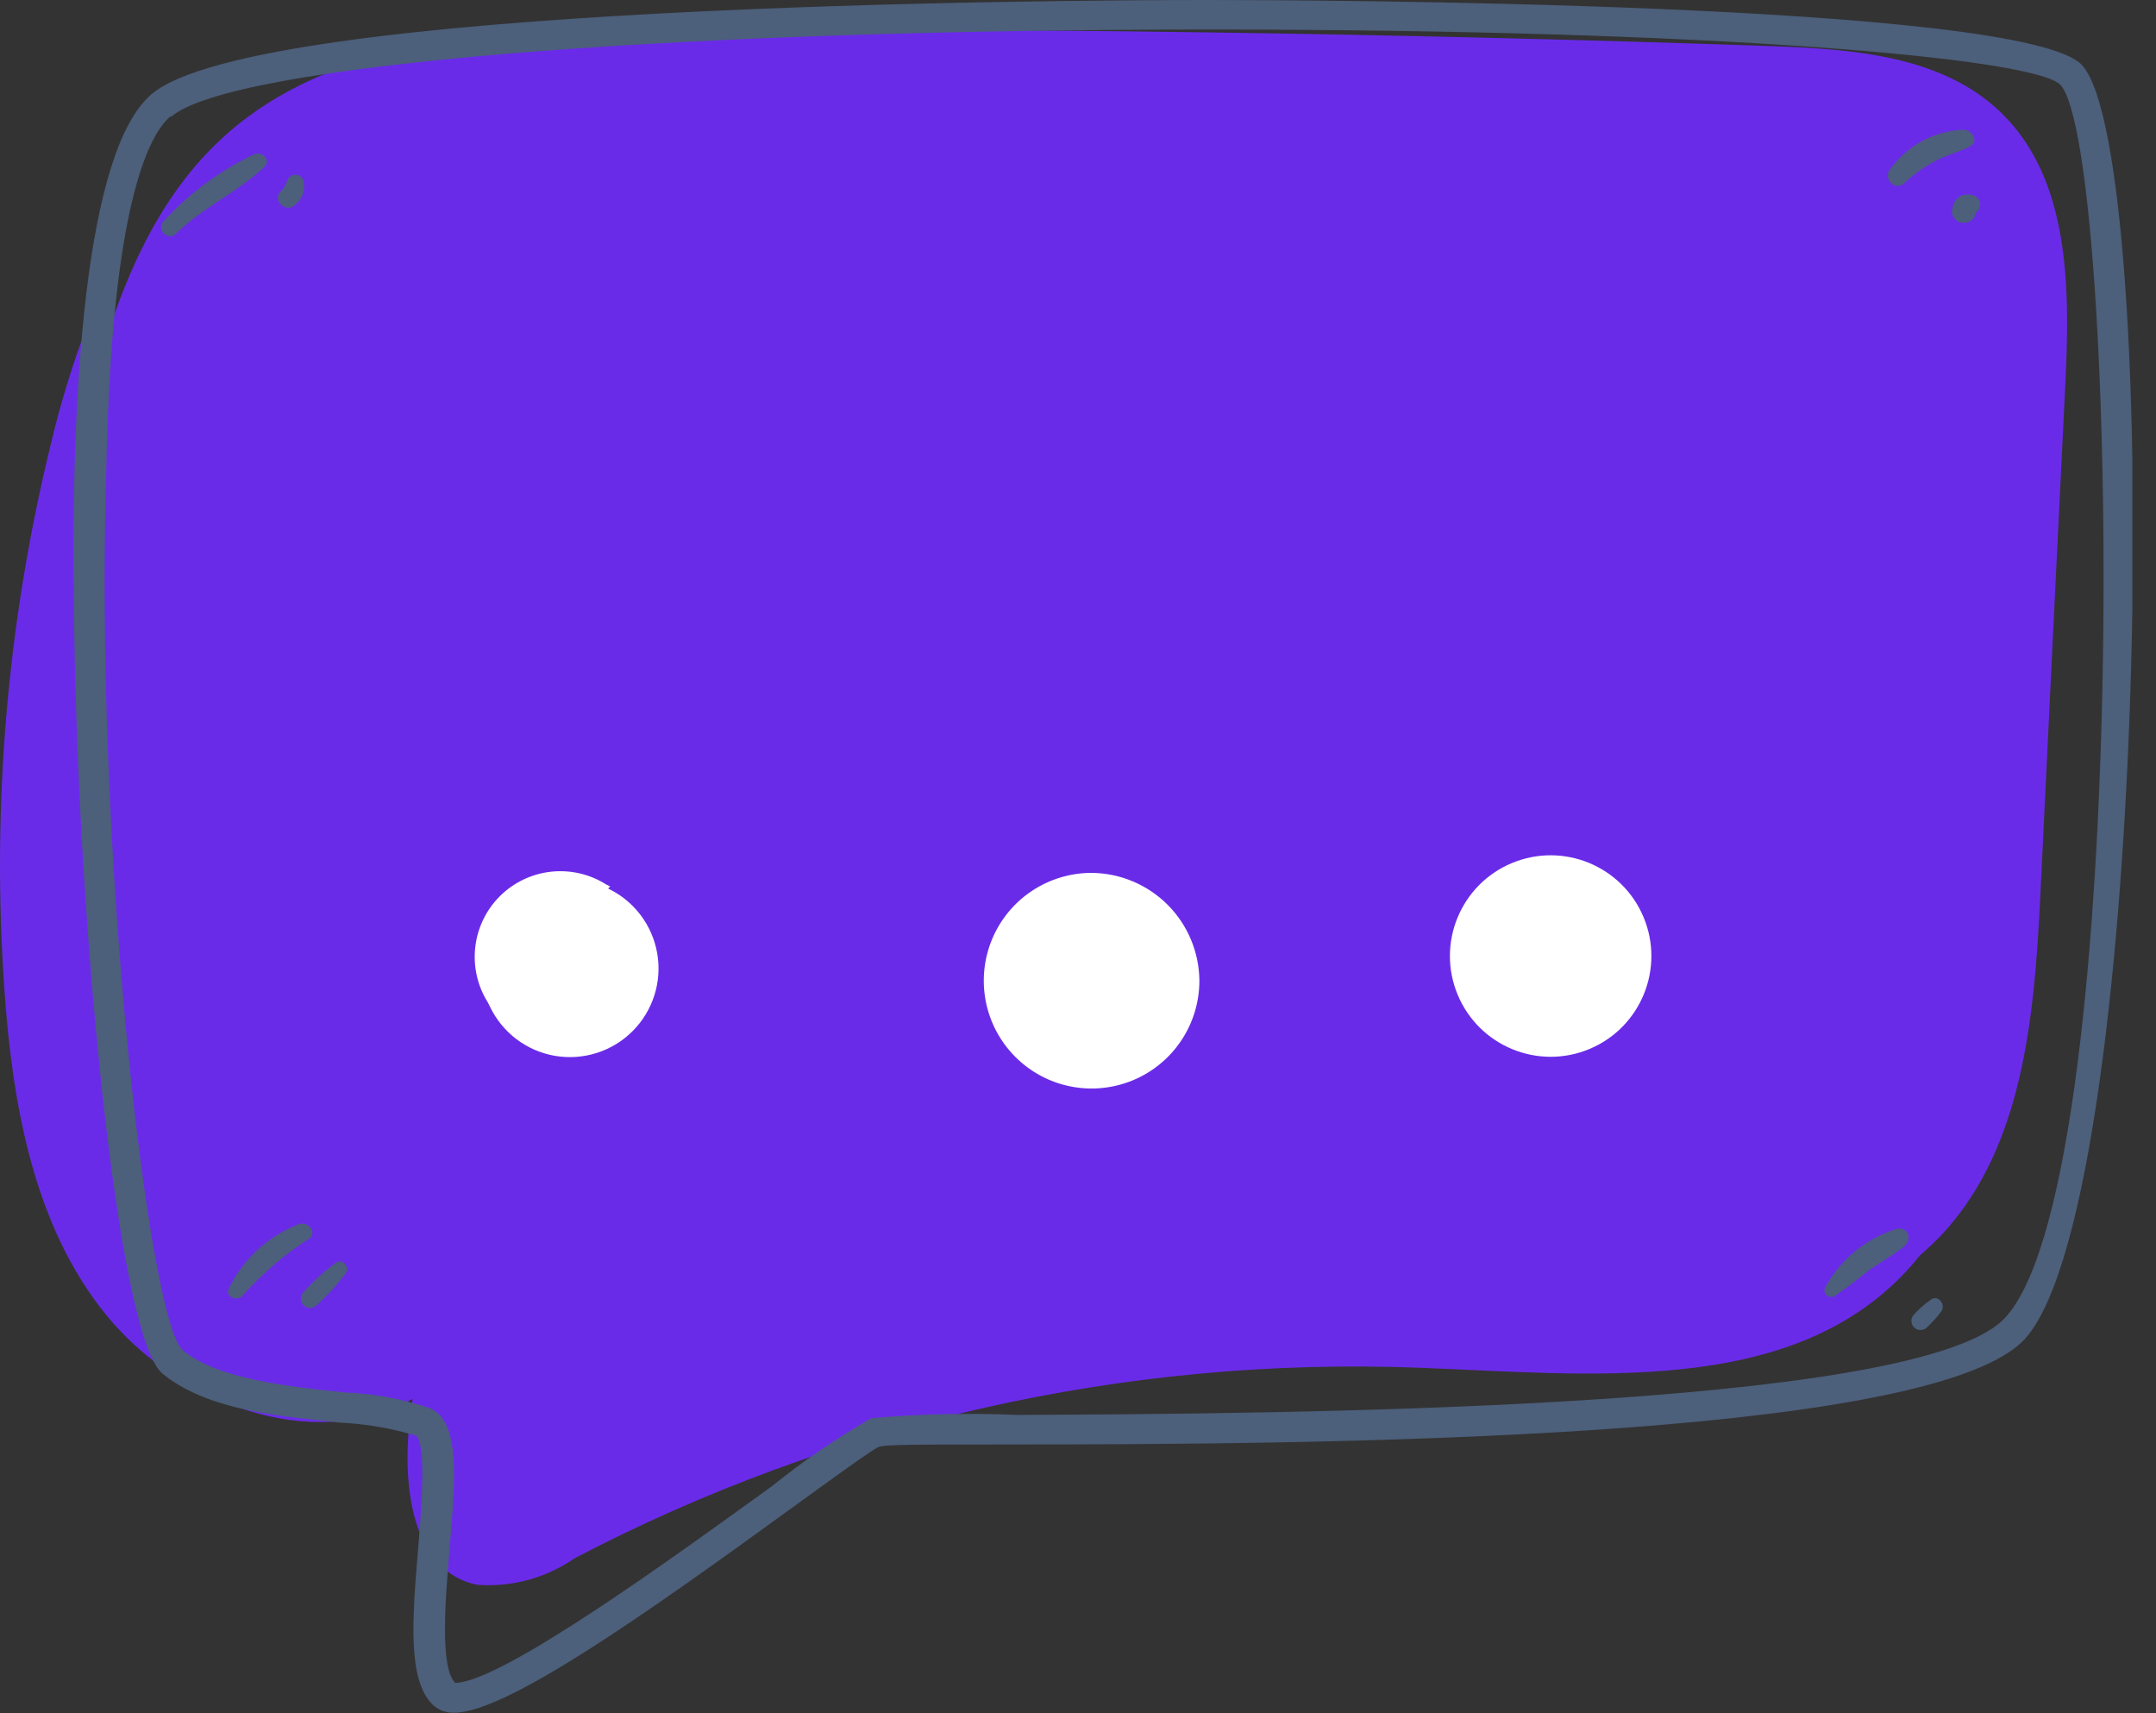 <svg width="73" height="58" viewBox="0 0 73 58" fill="none" xmlns="http://www.w3.org/2000/svg">
<rect x="0" y="0" width="73" height="58" fill="#333333" stroke="none"/>
<g clip-path="url(#clip0_630_943)">
<path d="M69.08 30.39C69.36 24.597 69.643 18.8 69.93 13C70.09 9.75 70.09 6.06 67.74 3.8C65.74 1.88 62.74 1.66 59.93 1.56C47.17 1.12 34.407 0.94 21.64 1.02C16.64 1.02 11.2 1.31 7.53 4.67C4.99 7 3.78 10.43 2.96 13.78C1.488 19.805 0.962 26.023 1.4 32.21C1.67 36.1 2.4 40.21 4.84 43.21C7.28 46.21 11.84 47.94 15.22 46.06C14.81 48.49 14.99 51.84 17.4 52.35C18.574 52.439 19.743 52.122 20.71 51.45C29.498 46.858 39.332 44.639 49.24 45.01C55.06 45.23 61.83 46.01 65.8 41.74C68.5 38.79 68.88 34.41 69.08 30.39Z" fill="#6A2BE9"/>
<path d="M31.32 34.66C18.72 31.98 6.62 23.01 2.93 11.08C2.437 12.386 2.03 13.722 1.71 15.08C0.238 21.105 -0.288 27.323 0.15 33.51C0.42 37.4 1.15 41.51 3.59 44.51C6.03 47.51 10.59 49.24 13.97 47.36C13.56 49.79 13.74 53.14 16.15 53.65C17.324 53.74 18.493 53.422 19.46 52.75C28.247 48.155 38.081 45.932 47.99 46.3C53.81 46.52 60.58 47.3 64.55 43.03C67.04 40.35 67.55 36.49 67.76 32.8C55.67 35.4 43.33 37.21 31.32 34.66Z" fill="#6A2BE9"/>
<path d="M2.5 20.24C2.58 31 3.97 45.24 5.5 46.5C7.03 47.76 9.5 47.94 11.5 48.16C12.375 48.201 13.241 48.349 14.08 48.6C14.45 48.86 14.26 51.16 14.16 52.4C13.97 54.69 13.78 56.85 14.64 57.7C14.738 57.795 14.854 57.868 14.981 57.916C15.108 57.964 15.244 57.986 15.38 57.98C17.12 57.98 21.73 54.74 26.7 51.13C28.08 50.13 29.52 49.08 29.76 48.98C30 48.88 32.08 48.91 34.43 48.9C44.3 48.9 64.85 48.77 68.43 45.46C72.74 41.46 73.29 5.4 70.51 2.22C68.62 0.06 43.81 0 40.99 0C35.63 0 8.68 0.15 5.13 3.19C2.84 5.14 2.41 13.54 2.5 20.24ZM5.8 3.95C7.8 2.21 22.31 1 41.01 1C57.91 1 68.91 1.95 69.77 2.88C71.77 5.11 72.22 40.62 67.77 44.73C64.48 47.73 43.43 47.86 34.44 47.9C32.793 47.829 31.142 47.866 29.5 48.01C28.321 48.687 27.198 49.456 26.14 50.31C22.93 52.63 16.97 56.97 15.41 56.97C14.89 56.45 15.08 54.14 15.22 52.46C15.42 50.07 15.58 48.18 14.6 47.69C13.659 47.362 12.675 47.177 11.68 47.14C9.75 46.94 7.35 46.68 6.19 45.71C5.03 44.74 3.19 28.79 3.6 15.83C3.78 6.95 5.04 4.57 5.76 3.95H5.8Z" fill="#4C5F7B"/>
<path d="M10.1 41.45C9.066 41.852 8.223 42.631 7.74 43.63C7.62 43.92 8.07 44.08 8.23 43.84C8.897 43.098 9.661 42.449 10.5 41.91C10.73 41.67 10.39 41.32 10.1 41.45Z" fill="#4C5F7B"/>
<path d="M11.38 42.74C10.979 43.033 10.61 43.368 10.28 43.74C10.22 43.798 10.186 43.878 10.185 43.962C10.184 44.045 10.217 44.125 10.275 44.185C10.333 44.245 10.413 44.279 10.496 44.28C10.58 44.281 10.66 44.248 10.72 44.19C11.087 43.855 11.422 43.487 11.72 43.09C11.86 42.88 11.57 42.6 11.38 42.74Z" fill="#4C5F7B"/>
<path d="M64.16 41.62C63.138 41.953 62.284 42.67 61.78 43.62C61.769 43.663 61.771 43.709 61.785 43.751C61.8 43.793 61.826 43.83 61.861 43.857C61.895 43.885 61.938 43.901 61.982 43.906C62.026 43.91 62.071 43.901 62.11 43.88C62.498 43.62 62.872 43.34 63.23 43.04C63.62 42.76 64.04 42.53 64.43 42.23C64.82 41.93 64.56 41.47 64.16 41.62Z" fill="#4C5F7B"/>
<path d="M65.36 44.01C65.146 44.159 64.951 44.334 64.78 44.53C64.734 44.59 64.712 44.665 64.718 44.74C64.723 44.816 64.756 44.886 64.81 44.939C64.864 44.992 64.936 45.023 65.011 45.027C65.087 45.031 65.161 45.007 65.22 44.96C65.414 44.786 65.588 44.592 65.74 44.38C65.89 44.12 65.58 43.81 65.36 44.01Z" fill="#4C5F7B"/>
<path d="M8.61 5.22C7.449 5.771 6.407 6.542 5.54 7.49C5.28 7.77 5.69 8.18 5.96 7.91C6.86 7.02 8.04 6.52 8.96 5.64C9.18 5.42 8.88 5.11 8.61 5.22Z" fill="#4C5F7B"/>
<path d="M9.72 6.13C9.679 6.259 9.607 6.376 9.51 6.47C9.2 6.77 9.67 7.23 9.99 6.94C10.1 6.853 10.185 6.739 10.238 6.609C10.29 6.48 10.308 6.339 10.29 6.2C10.289 6.13 10.262 6.063 10.216 6.011C10.169 5.959 10.105 5.926 10.035 5.917C9.966 5.909 9.896 5.926 9.838 5.965C9.78 6.004 9.738 6.062 9.72 6.13Z" fill="#4C5F7B"/>
<path d="M66.5 4.39C66.012 4.407 65.535 4.535 65.103 4.764C64.672 4.993 64.298 5.316 64.01 5.71C63.73 6.04 64.17 6.5 64.49 6.19C64.791 5.908 65.127 5.666 65.49 5.47C65.86 5.26 66.28 5.17 66.66 4.98C67.04 4.79 66.78 4.42 66.5 4.39Z" fill="#4C5F7B"/>
<path d="M66.84 6.62C66.39 6.48 66.1 6.76 66.09 7.2C66.105 7.297 66.154 7.384 66.229 7.448C66.303 7.511 66.397 7.546 66.495 7.546C66.593 7.546 66.687 7.511 66.761 7.448C66.836 7.384 66.885 7.297 66.9 7.2C66.95 7.167 66.99 7.12 67.015 7.066C67.04 7.012 67.051 6.952 67.044 6.892C67.038 6.832 67.016 6.776 66.98 6.728C66.944 6.68 66.895 6.643 66.84 6.62Z" fill="#4C5F7B"/>
<path d="M20.66 30.01L20.52 29.94C19.964 29.589 19.304 29.438 18.651 29.511C17.997 29.584 17.387 29.877 16.922 30.342C16.457 30.807 16.164 31.417 16.091 32.071C16.018 32.724 16.169 33.383 16.52 33.94L16.59 34.08C16.797 34.513 17.105 34.89 17.487 35.18C17.87 35.469 18.317 35.663 18.79 35.744C19.263 35.825 19.748 35.791 20.206 35.646C20.663 35.501 21.079 35.248 21.418 34.908C21.758 34.569 22.011 34.153 22.156 33.696C22.302 33.238 22.335 32.753 22.254 32.28C22.173 31.807 21.979 31.36 21.69 30.977C21.4 30.595 21.023 30.287 20.59 30.08L20.66 30.01Z" fill="white"/>
<path d="M36.97 29.55C36.248 29.548 35.541 29.761 34.94 30.16C34.338 30.56 33.868 31.13 33.591 31.796C33.313 32.463 33.239 33.197 33.379 33.906C33.519 34.615 33.865 35.266 34.376 35.777C34.886 36.289 35.536 36.638 36.244 36.779C36.953 36.921 37.687 36.849 38.355 36.573C39.022 36.297 39.593 35.829 39.994 35.229C40.396 34.629 40.61 33.922 40.61 33.2C40.602 32.236 40.217 31.314 39.536 30.631C38.855 29.949 37.934 29.561 36.97 29.55Z" fill="white"/>
<path d="M53.818 35.512C55.555 34.786 56.376 32.789 55.65 31.051C54.924 29.313 52.927 28.493 51.189 29.219C49.451 29.945 48.631 31.942 49.357 33.679C50.083 35.417 52.08 36.238 53.818 35.512Z" fill="white"/>
</g>
<defs>
<clipPath id="clip0_630_943">
<rect width="72.2" height="57.98" fill="white"/>
</clipPath>
</defs>
</svg>
